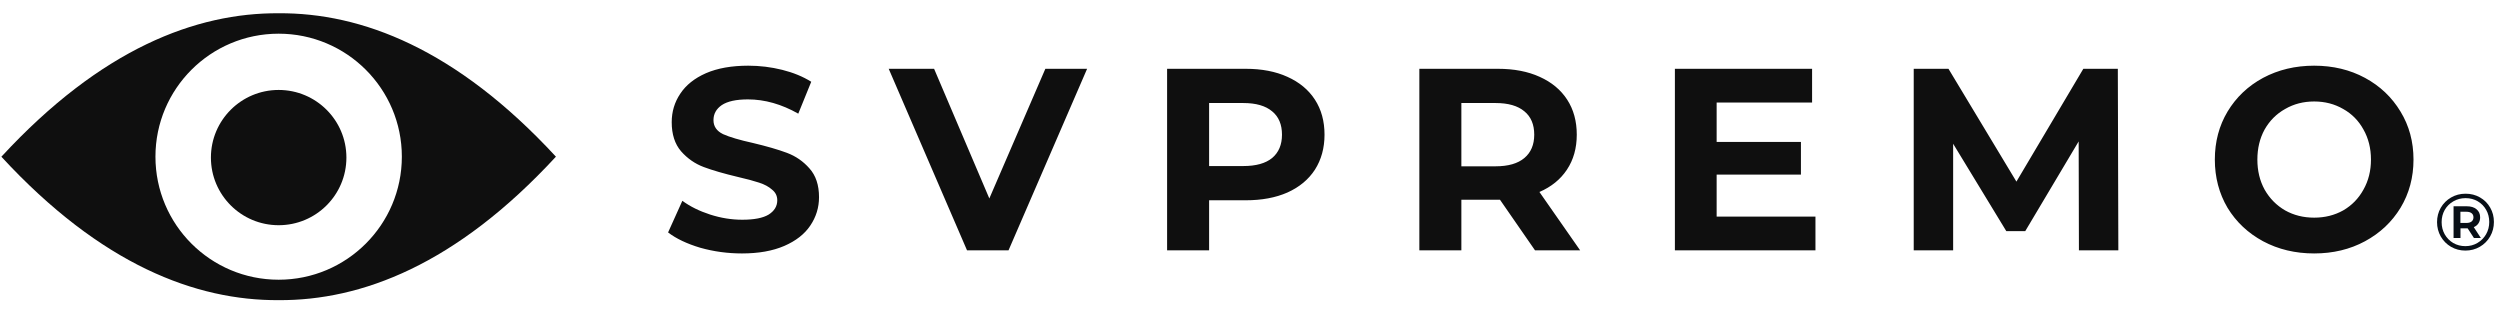 <svg xmlns="http://www.w3.org/2000/svg" width="849" height="108" viewBox="0 0 849 108" fill="none"><path d="M94.633 76.481C81.927 76.481 71.626 66.198 71.626 53.514C71.626 40.83 81.927 30.547 94.633 30.547C107.339 30.547 117.64 40.83 117.64 53.514C117.64 66.198 107.339 76.481 94.633 76.481Z" fill="#0F0F0F"></path><path d="M94.628 4.502C66.609 4.342 34.435 16.444 0.465 53.226C34.416 90.009 66.589 102.09 94.628 101.931C122.668 102.09 154.821 90.009 188.792 53.206C154.821 16.424 122.648 4.323 94.628 4.502ZM52.789 53.206C52.789 30.14 71.522 11.44 94.628 11.44C117.735 11.44 136.468 30.14 136.468 53.206C136.468 76.273 117.735 94.993 94.628 94.993C71.522 94.993 52.789 76.293 52.789 53.206Z" fill="#0F0F0F"></path><path d="M251.983 86.07C247.109 86.07 242.383 85.425 237.803 84.133C233.282 82.782 229.642 81.05 226.882 78.937L231.726 68.192C234.368 70.129 237.509 71.685 241.15 72.86C244.79 74.034 248.431 74.621 252.071 74.621C256.122 74.621 259.117 74.034 261.054 72.86C262.992 71.627 263.961 70.012 263.961 68.016C263.961 66.548 263.374 65.344 262.199 64.405C261.084 63.407 259.616 62.614 257.796 62.027C256.034 61.44 253.627 60.794 250.574 60.089C245.876 58.974 242.031 57.858 239.036 56.742C236.042 55.627 233.458 53.836 231.286 51.37C229.172 48.904 228.115 45.616 228.115 41.506C228.115 37.924 229.084 34.695 231.021 31.818C232.959 28.882 235.865 26.563 239.741 24.86C243.675 23.157 248.46 22.306 254.097 22.306C258.03 22.306 261.876 22.776 265.634 23.715C269.392 24.654 272.68 26.005 275.498 27.766L271.095 38.599C265.399 35.37 259.704 33.755 254.008 33.755C250.016 33.755 247.051 34.401 245.113 35.693C243.234 36.985 242.295 38.687 242.295 40.801C242.295 42.915 243.381 44.5 245.553 45.557C247.785 46.555 251.161 47.553 255.682 48.552C260.379 49.667 264.225 50.783 267.219 51.898C270.214 53.014 272.768 54.775 274.882 57.183C277.054 59.59 278.14 62.849 278.14 66.959C278.14 70.482 277.142 73.711 275.146 76.647C273.208 79.524 270.273 81.814 266.339 83.516C262.405 85.219 257.619 86.07 251.983 86.07ZM369.181 23.363L342.495 85.014H328.403L301.805 23.363H317.218L335.977 67.399L355.001 23.363H369.181ZM423.032 23.363C428.493 23.363 433.219 24.273 437.212 26.093C441.263 27.913 444.375 30.497 446.548 33.843C448.72 37.19 449.807 41.153 449.807 45.733C449.807 50.254 448.72 54.218 446.548 57.623C444.375 60.97 441.263 63.553 437.212 65.374C433.219 67.135 428.493 68.016 423.032 68.016H410.614V85.014H396.346V23.363H423.032ZM422.24 56.39C426.526 56.39 429.785 55.48 432.016 53.66C434.247 51.781 435.363 49.139 435.363 45.733C435.363 42.269 434.247 39.627 432.016 37.807C429.785 35.928 426.526 34.988 422.24 34.988H410.614V56.39H422.24ZM521.291 85.014L509.401 67.84H508.697H496.279V85.014H482.011V23.363H508.697C514.157 23.363 518.884 24.273 522.877 26.093C526.928 27.913 530.04 30.497 532.212 33.843C534.385 37.19 535.471 41.153 535.471 45.733C535.471 50.313 534.355 54.276 532.124 57.623C529.952 60.911 526.84 63.436 522.789 65.197L536.616 85.014H521.291ZM521.027 45.733C521.027 42.269 519.911 39.627 517.68 37.807C515.449 35.928 512.19 34.988 507.904 34.988H496.279V56.478H507.904C512.19 56.478 515.449 55.539 517.68 53.66C519.911 51.781 521.027 49.139 521.027 45.733ZM616.529 73.564V85.014H568.793V23.363H615.384V34.812H582.973V48.199H611.597V59.296H582.973V73.564H616.529ZM706.002 85.014L705.914 48.023L687.771 78.496H681.341L663.287 48.816V85.014H649.9V23.363H661.701L684.776 61.674L707.499 23.363H719.213L719.389 85.014H706.002ZM785.891 86.07C779.491 86.07 773.707 84.691 768.54 81.931C763.432 79.171 759.41 75.384 756.474 70.57C753.597 65.696 752.159 60.236 752.159 54.188C752.159 48.141 753.597 42.709 756.474 37.895C759.41 33.021 763.432 29.205 768.54 26.445C773.707 23.686 779.491 22.306 785.891 22.306C792.291 22.306 798.045 23.686 803.153 26.445C808.261 29.205 812.283 33.021 815.219 37.895C818.155 42.709 819.623 48.141 819.623 54.188C819.623 60.236 818.155 65.696 815.219 70.57C812.283 75.384 808.261 79.171 803.153 81.931C798.045 84.691 792.291 86.07 785.891 86.07ZM785.891 73.916C789.531 73.916 792.819 73.094 795.755 71.451C798.691 69.748 800.98 67.399 802.625 64.405C804.327 61.41 805.179 58.005 805.179 54.188C805.179 50.372 804.327 46.966 802.625 43.972C800.98 40.977 798.691 38.658 795.755 37.014C792.819 35.311 789.531 34.46 785.891 34.46C782.25 34.46 778.962 35.311 776.027 37.014C773.091 38.658 770.772 40.977 769.069 43.972C767.425 46.966 766.603 50.372 766.603 54.188C766.603 58.005 767.425 61.41 769.069 64.405C770.772 67.399 773.091 69.748 776.027 71.451C778.962 73.094 782.25 73.916 785.891 73.916Z" fill="#0F0F0F"></path><path d="M837.304 65.782C839.109 65.782 840.741 66.202 842.2 67.041C843.678 67.88 844.836 69.038 845.675 70.515C846.514 71.974 846.933 73.597 846.933 75.384C846.933 77.172 846.504 78.813 845.647 80.308C844.79 81.786 843.623 82.953 842.146 83.81C840.669 84.667 839.036 85.096 837.249 85.096C835.462 85.096 833.829 84.667 832.352 83.81C830.893 82.953 829.735 81.786 828.878 80.308C828.039 78.831 827.62 77.208 827.62 75.439C827.62 73.67 828.039 72.047 828.878 70.57C829.735 69.093 830.902 67.925 832.38 67.068C833.857 66.211 835.498 65.782 837.304 65.782ZM837.249 83.591C838.763 83.591 840.131 83.226 841.352 82.497C842.593 81.767 843.568 80.783 844.28 79.543C844.991 78.284 845.346 76.898 845.346 75.384C845.346 73.871 845 72.503 844.307 71.281C843.614 70.041 842.656 69.065 841.434 68.354C840.213 67.643 838.836 67.287 837.304 67.287C835.772 67.287 834.386 67.652 833.146 68.381C831.905 69.093 830.93 70.068 830.219 71.308C829.525 72.548 829.179 73.925 829.179 75.439C829.179 76.953 829.525 78.33 830.219 79.57C830.93 80.81 831.896 81.795 833.118 82.524C834.358 83.236 835.735 83.591 837.249 83.591ZM842.255 73.798C842.255 74.6 842.064 75.284 841.681 75.849C841.316 76.415 840.787 76.843 840.094 77.135L842.501 80.828H840.149L838.015 77.546H837.714H835.58V80.828H833.228V70.05H837.714C839.118 70.05 840.222 70.387 841.024 71.062C841.845 71.737 842.255 72.649 842.255 73.798ZM837.577 75.713C838.343 75.713 838.936 75.549 839.355 75.22C839.775 74.874 839.985 74.4 839.985 73.798C839.985 73.196 839.775 72.731 839.355 72.403C838.936 72.074 838.343 71.91 837.577 71.91H835.553V75.713H837.577Z" fill="#080F17"></path></svg>